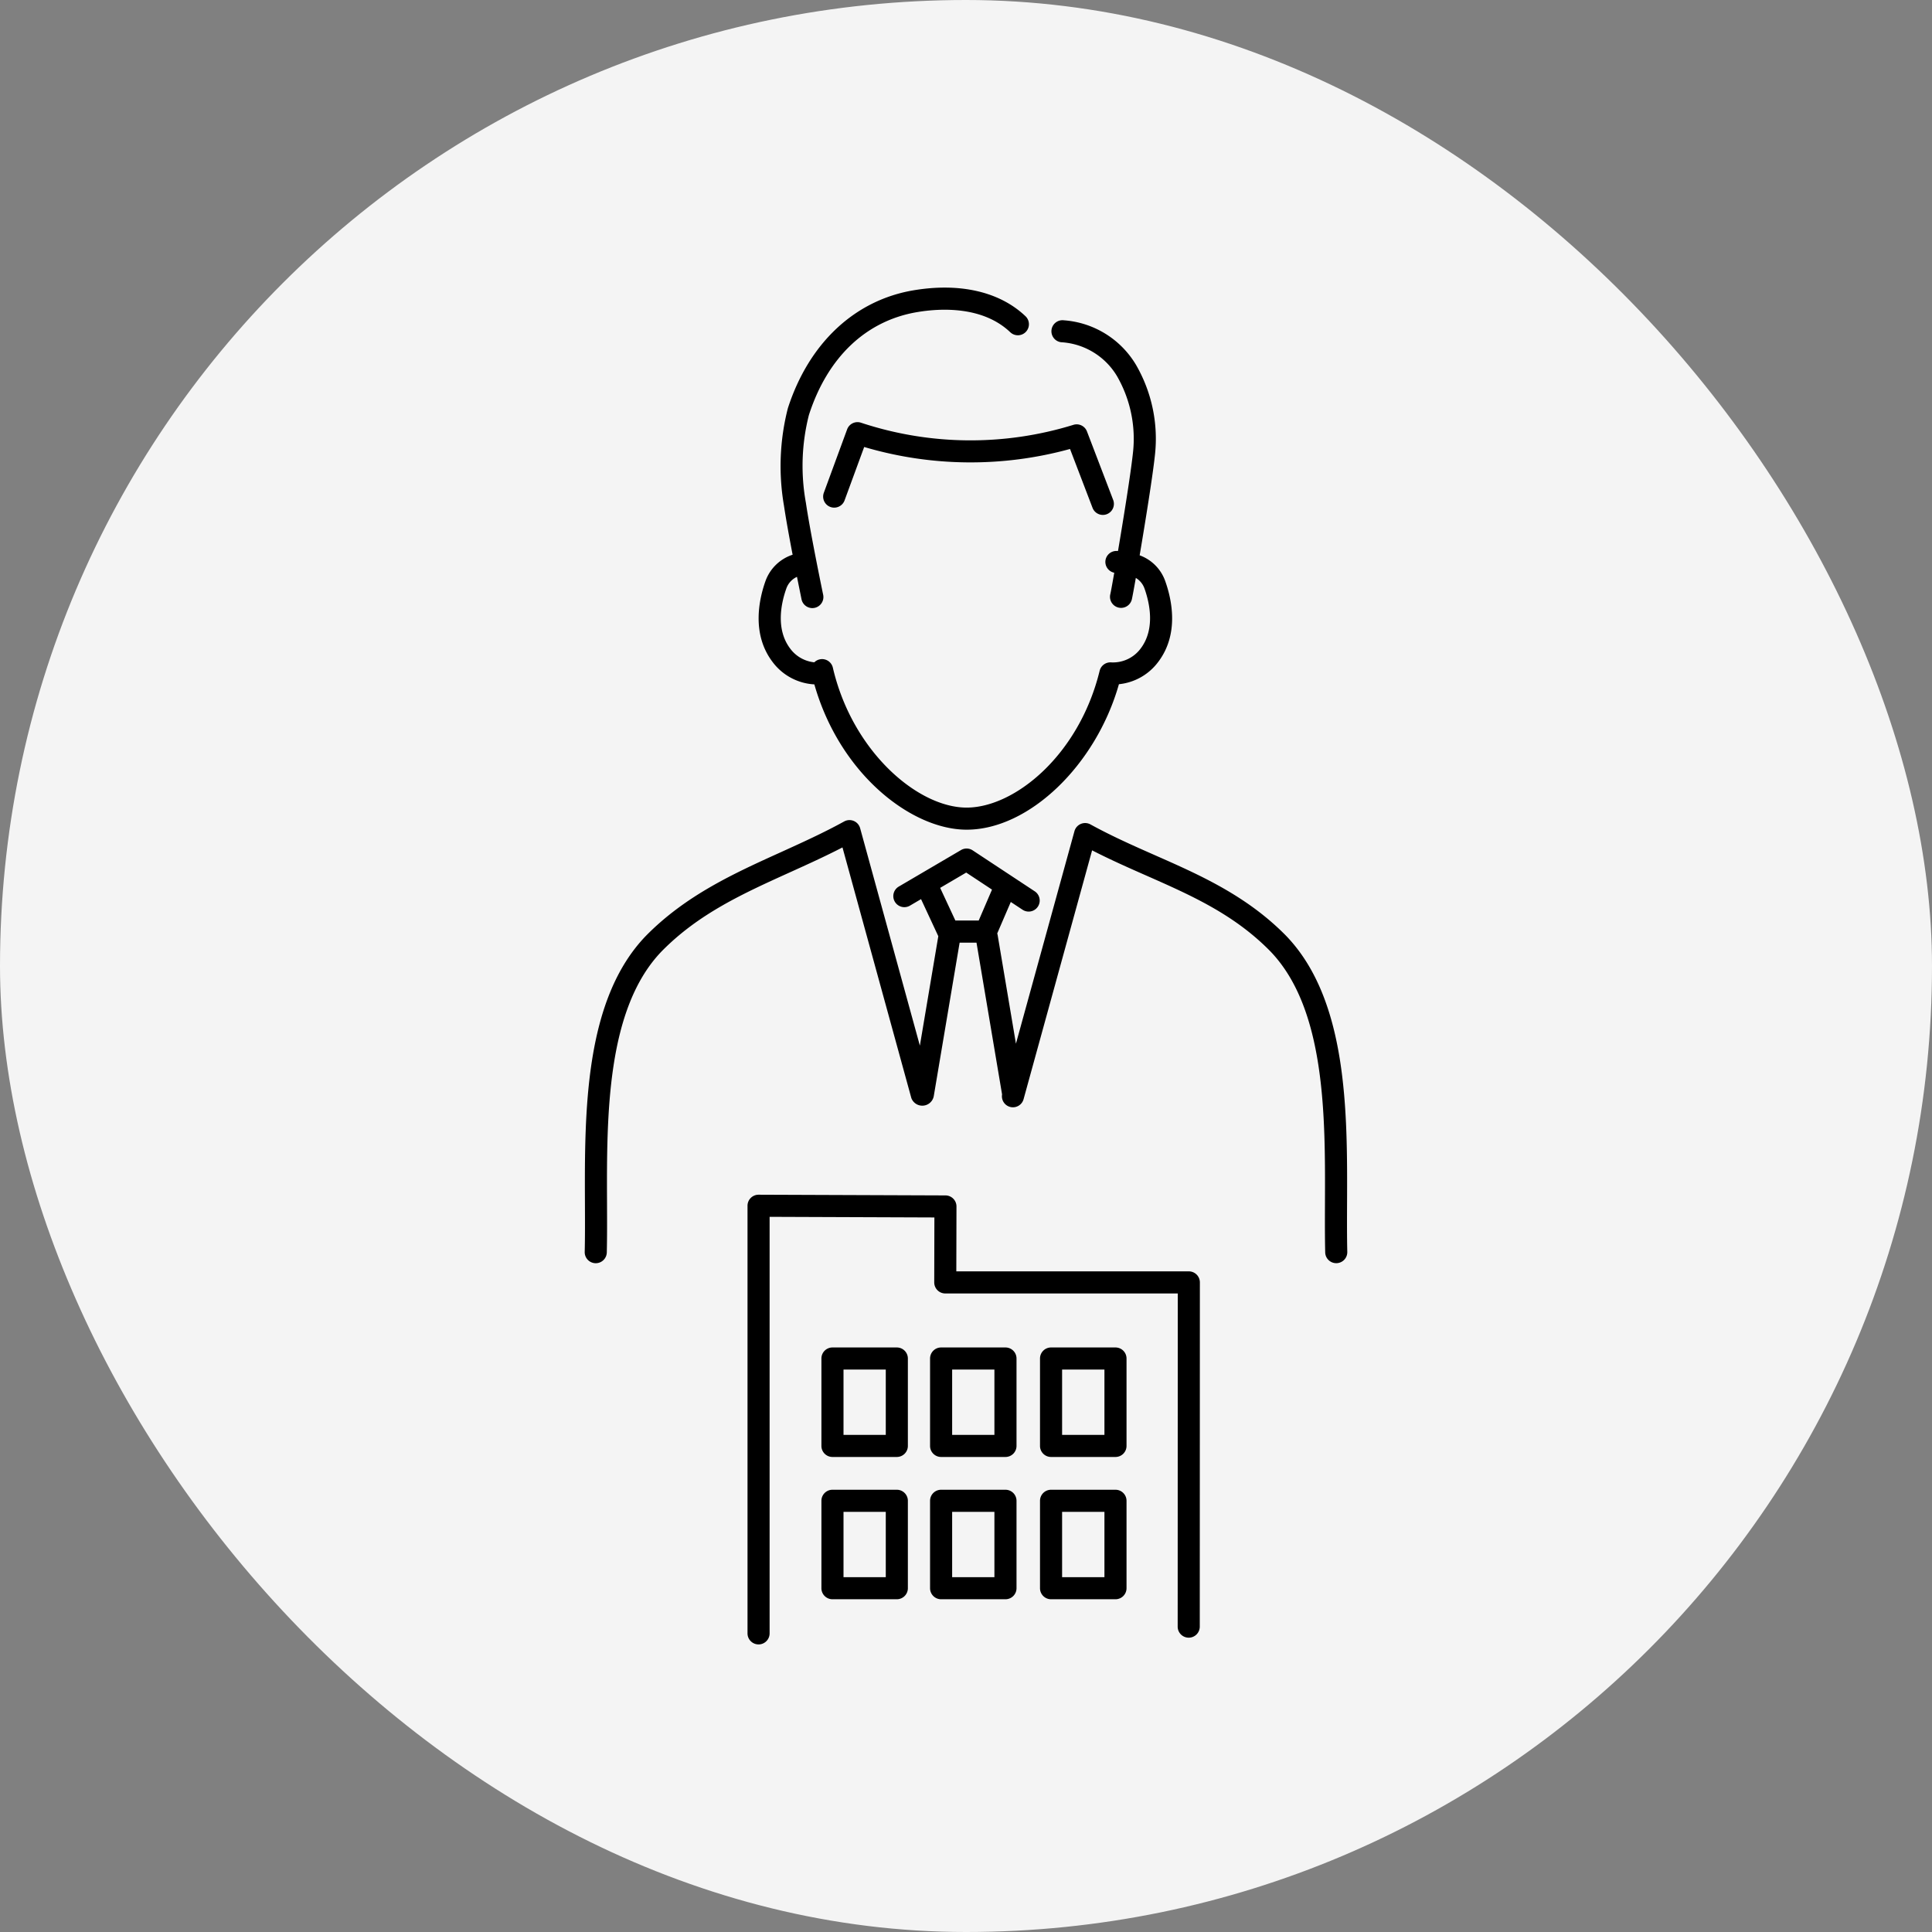 <svg xmlns="http://www.w3.org/2000/svg" width="170" height="170" viewBox="0 0 170 170">
  <rect x="0" y="0" width="170" height="170" fill="#808080" stroke="none"/>
  <g id="グループ_1048" data-name="グループ 1048" transform="translate(-714 -2197)">
    <rect id="長方形_80" data-name="長方形 80" width="170" height="170" rx="85" transform="translate(714 2197)" fill="#fff" opacity="0.91"/>
    <g id="グループ_972" data-name="グループ 972" transform="translate(183.019 1365.238)">
      <path id="パス_1709" data-name="パス 1709" d="M648.407,1015.1H627.952l.014-5.709a.972.972,0,0,0-.968-.975l-16.447-.062h0a.972.972,0,0,0-.972.972v37.626a.972.972,0,1,0,1.944,0V1010.3l14.5.055-.014,5.713a.972.972,0,0,0,.972.975h20.457l-.008,29.315a.972.972,0,0,0,.972.973h0a.972.972,0,0,0,.972-.972l.009-30.288a.972.972,0,0,0-.972-.973Z" transform="translate(-12.823 -71.467)"/>
      <path id="パス_1710" data-name="パス 1710" d="M628.545,1057.564h-5.663a.972.972,0,0,0-.972.972v7.691a.972.972,0,0,0,.972.972h5.663a.972.972,0,0,0,.972-.972v-7.691A.972.972,0,0,0,628.545,1057.564Zm-.972,7.691h-3.719v-5.747h3.719Z" transform="translate(-18.651 -94.716)"/>
      <path id="パス_1711" data-name="パス 1711" d="M628.545,1033.832h-5.663a.972.972,0,0,0-.972.972v7.691a.972.972,0,0,0,.972.972h5.663a.972.972,0,0,0,.972-.972V1034.8A.972.972,0,0,0,628.545,1033.832Zm-.972,7.691h-3.719v-5.746h3.719Z" transform="translate(-18.651 -83.504)"/>
      <path id="パス_1712" data-name="パス 1712" d="M646.662,1057.564H641a.972.972,0,0,0-.972.972v7.691a.972.972,0,0,0,.972.972h5.663a.972.972,0,0,0,.972-.972v-7.691A.972.972,0,0,0,646.662,1057.564Zm-.972,7.691h-3.719v-5.747h3.719Z" transform="translate(-27.209 -94.716)"/>
      <path id="パス_1713" data-name="パス 1713" d="M646.662,1033.832H641a.972.972,0,0,0-.972.972v7.691a.972.972,0,0,0,.972.972h5.663a.972.972,0,0,0,.972-.972V1034.8A.972.972,0,0,0,646.662,1033.832Zm-.972,7.691h-3.719v-5.746h3.719Z" transform="translate(-27.209 -83.504)"/>
      <path id="パス_1714" data-name="パス 1714" d="M665.006,1057.564h-5.669a.972.972,0,0,0-.972.972v7.691a.972.972,0,0,0,.972.972h5.669a.972.972,0,0,0,.972-.972v-7.691A.972.972,0,0,0,665.006,1057.564Zm-.972,7.691h-3.725v-5.747h3.725Z" transform="translate(-35.872 -94.716)"/>
      <path id="パス_1715" data-name="パス 1715" d="M665.006,1033.832h-5.669a.972.972,0,0,0-.972.972v7.691a.972.972,0,0,0,.972.972h5.669a.972.972,0,0,0,.972-.972V1034.8A.972.972,0,0,0,665.006,1033.832Zm-.972,7.691h-3.725v-5.746h3.725Z" transform="translate(-35.872 -83.504)"/>
      <path id="パス_1716" data-name="パス 1716" d="M649.511,979.573c.031-7.975.068-17.9-5.382-23.536-3.464-3.516-7.562-5.325-11.525-7.073-1.871-.826-3.8-1.679-5.672-2.708a.973.973,0,0,0-1.407.593l-5.15,18.7-1.612-9.571a1.012,1.012,0,0,0-.035-.126l1.194-2.772,1.033.682a.972.972,0,1,0,1.07-1.623l-5.456-3.6a.97.97,0,0,0-1.027-.027l-5.477,3.214a.972.972,0,1,0,.984,1.677l.976-.573,1.519,3.263-1.622,9.629-5.256-19.132a.972.972,0,0,0-1.406-.594c-1.813,1-3.718,1.862-5.56,2.7-4.108,1.86-8.357,3.784-11.872,7.353-5.445,5.629-5.407,15.555-5.377,23.531.006,1.519.012,2.955-.02,4.291a.972.972,0,0,0,.949.995h.023a.972.972,0,0,0,.971-.95c.032-1.363.026-2.811.02-4.344-.029-7.624-.065-17.112,4.824-22.166,3.255-3.305,7.155-5.071,11.283-6.94,1.517-.687,3.076-1.393,4.611-2.186l6.057,22.046a1.027,1.027,0,0,0,1.974-.151l2.277-13.514h1.485l2.25,13.355a.97.97,0,0,0,1.891.421l6.031-21.9c1.589.816,3.187,1.522,4.742,2.208,3.971,1.752,7.721,3.407,10.918,6.652,4.9,5.06,4.859,14.548,4.83,22.171-.006,1.533-.011,2.982.021,4.345a.972.972,0,0,0,.971.95h.023a.971.971,0,0,0,.949-.995C649.5,982.529,649.505,981.093,649.511,979.573ZM616,950.493l2.269,1.5L617.1,954.71h-2.056l-1.337-2.871Z" transform="translate(0 -41.952)"/>
      <path id="パス_1717" data-name="パス 1717" d="M616.341,891.982c2.256,7.926,8.574,12.785,13.4,12.785,5.49,0,11.378-5.681,13.4-12.8a4.929,4.929,0,0,0,3.472-1.981c1.851-2.462,1.173-5.5.6-7.1a3.732,3.732,0,0,0-2.248-2.26c.513-3.023,1.147-6.979,1.341-8.79a12.974,12.974,0,0,0-1.64-7.932,8.061,8.061,0,0,0-6.37-3.958.972.972,0,1,0-.241,1.929,6.137,6.137,0,0,1,4.927,3,11.044,11.044,0,0,1,1.391,6.753c-.191,1.778-.811,5.649-1.313,8.614-.1,0-.165,0-.181,0a.97.97,0,0,0-.931,1,.98.98,0,0,0,.782.916c-.173.985-.3,1.69-.35,1.9a.972.972,0,1,0,1.9.435c.047-.206.176-.9.348-1.879a1.778,1.778,0,0,1,.76.924c.438,1.227.978,3.543-.326,5.277a3.03,3.03,0,0,1-2.609,1.231.975.975,0,0,0-1.008.739c-1.818,7.436-7.491,12.039-11.705,12.039-4.306,0-10.062-4.948-11.771-12.313a.972.972,0,0,0-1.631-.471,3.01,3.01,0,0,1-2.134-1.224c-1.3-1.734-.763-4.05-.326-5.277a1.779,1.779,0,0,1,.935-1.02c.221,1.1.385,1.893.4,1.976a.973.973,0,0,0,.951.774,1,1,0,0,0,.2-.021.972.972,0,0,0,.753-1.15c-.011-.053-1.112-5.34-1.521-8.1a18.168,18.168,0,0,1,.263-7.709c1.639-5.09,5.027-8.31,9.542-9.066,2-.336,5.731-.553,8.179,1.773a.972.972,0,0,0,1.339-1.41c-2.268-2.155-5.763-2.964-9.84-2.281-5.19.869-9.225,4.656-11.071,10.388a20.529,20.529,0,0,0-.336,8.589c.177,1.192.472,2.808.757,4.291a3.783,3.783,0,0,0-2.385,2.309c-.569,1.595-1.248,4.638.6,7.1A4.923,4.923,0,0,0,616.341,891.982Z" transform="translate(-13.704)"/>
      <path id="パス_1718" data-name="パス 1718" d="M625.539,879.56a.974.974,0,0,0-1.233.582l-2.05,5.579a.972.972,0,1,0,1.825.671l1.726-4.7a33,33,0,0,0,18.112.175l1.981,5.178a.972.972,0,0,0,.908.625.957.957,0,0,0,.347-.064.972.972,0,0,0,.561-1.255l-2.305-6.025a.97.97,0,0,0-1.207-.578A30.682,30.682,0,0,1,625.539,879.56Z" transform="translate(-18.785 -10.599)"/>
    </g>
  </g>
</svg>
